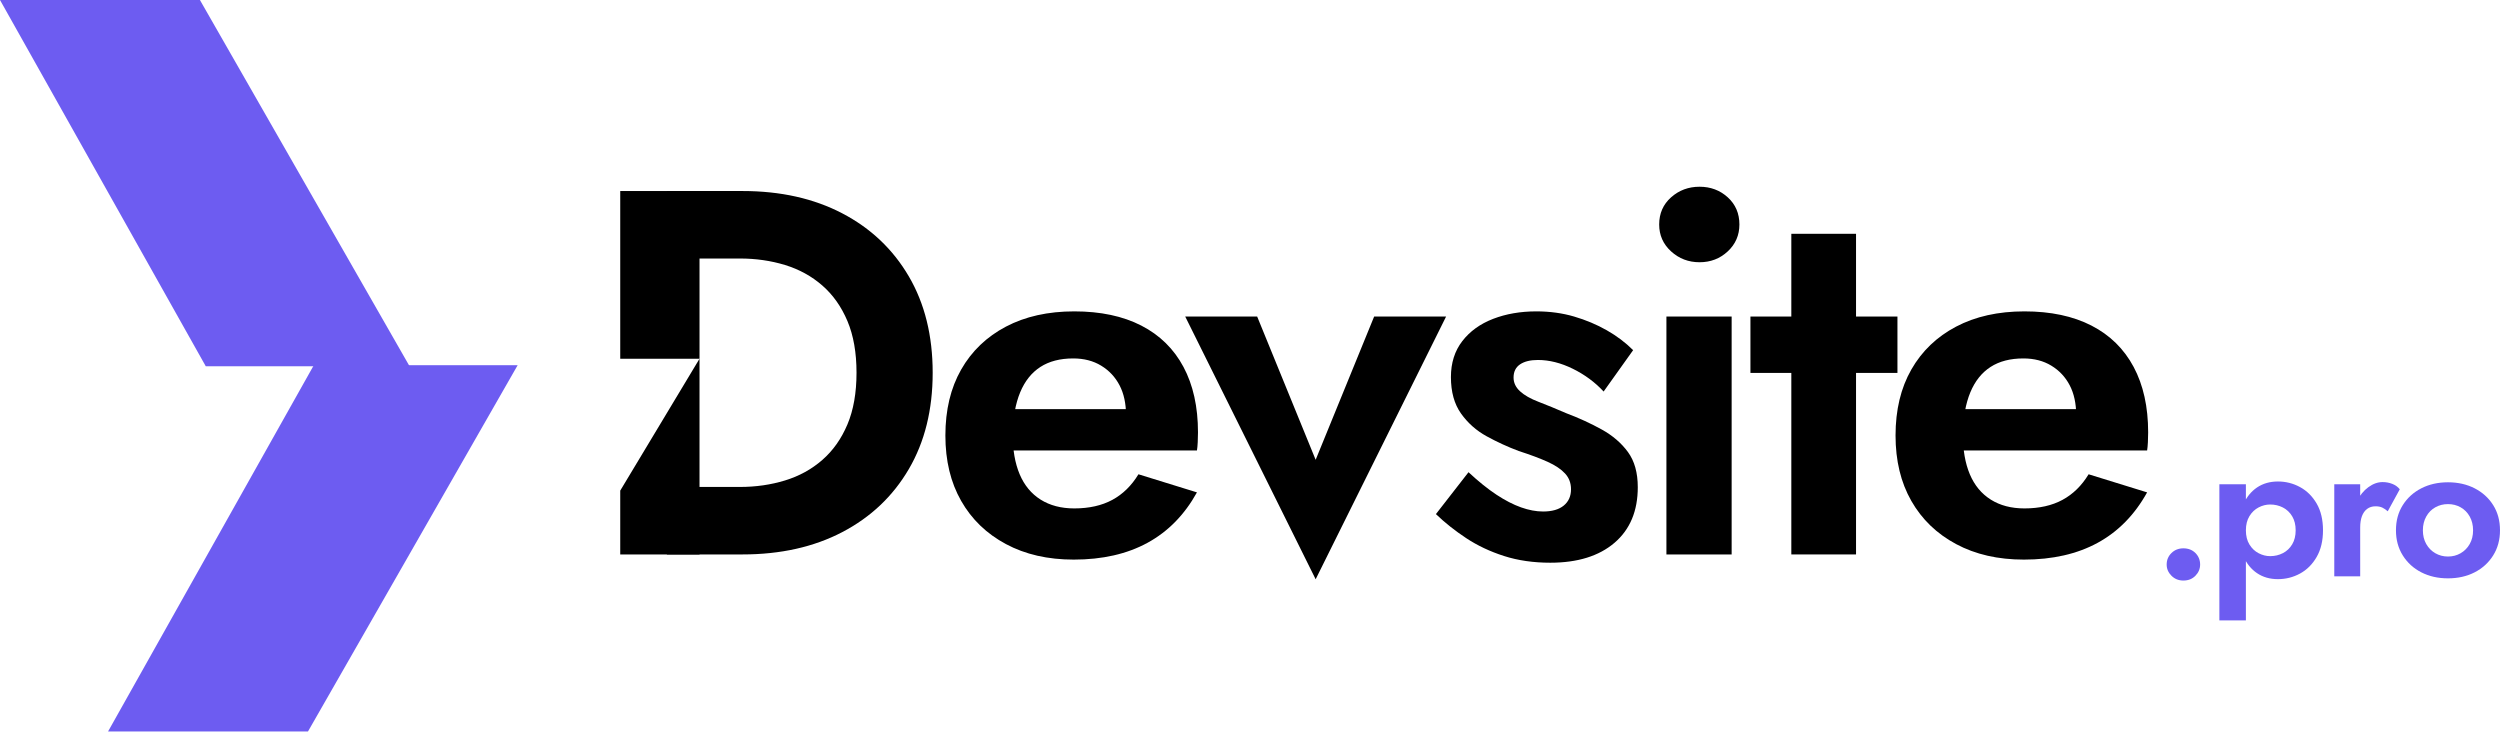 <?xml version="1.0" encoding="UTF-8"?>
<svg xmlns="http://www.w3.org/2000/svg" xmlns:xlink="http://www.w3.org/1999/xlink" width="222px" height="65px" viewBox="0 0 222 65" version="1.1">
  <title>devsite-logo</title>
  <g id="Website" stroke="none" stroke-width="1" fill="none" fill-rule="evenodd">
    <g id="devsite-logo">
      <path d="M95.349,49.693 C97.893,49.693 100.076,49.196 101.899,48.201 C103.723,47.206 105.186,45.713 106.289,43.723 L101.095,42.116 C100.482,43.126 99.708,43.884 98.774,44.389 C97.839,44.894 96.713,45.147 95.395,45.147 C94.231,45.147 93.235,44.886 92.407,44.366 C91.58,43.845 90.96,43.095 90.546,42.116 C90.132,41.136 89.925,39.942 89.925,38.534 C89.956,37.064 90.178,35.832 90.592,34.837 C91.005,33.842 91.603,33.092 92.384,32.586 C93.166,32.081 94.139,31.829 95.303,31.829 C96.253,31.829 97.081,32.043 97.785,32.472 C98.49,32.9 99.034,33.482 99.417,34.217 C99.8,34.951 99.992,35.839 99.992,36.88 C99.992,37.095 99.938,37.362 99.831,37.684 C99.724,38.005 99.609,38.258 99.486,38.442 L101.095,36.329 L87.351,36.329 L87.351,40.003 L106.289,40.003 C106.32,39.819 106.343,39.574 106.358,39.268 C106.373,38.962 106.381,38.671 106.381,38.396 C106.381,36.13 105.952,34.194 105.094,32.586 C104.236,30.979 102.987,29.754 101.348,28.912 C99.708,28.071 97.724,27.65 95.395,27.65 C93.066,27.65 91.044,28.101 89.328,29.004 C87.612,29.907 86.286,31.178 85.352,32.816 C84.417,34.454 83.95,36.406 83.95,38.671 C83.95,40.906 84.417,42.843 85.352,44.481 C86.286,46.119 87.612,47.397 89.328,48.315 C91.044,49.234 93.051,49.693 95.349,49.693 Z" id="Path" fill="#000000" fill-rule="nonzero"></path>
      <polygon id="Path" fill="#000000" fill-rule="nonzero" points="105.247 28.109 116.83 51.438 128.413 28.109 122.024 28.109 116.83 40.83 111.636 28.109"></polygon>
      <path d="M130.404,41.932 L127.509,45.652 C128.305,46.417 129.202,47.129 130.198,47.787 C131.194,48.445 132.312,48.974 133.553,49.372 C134.794,49.77 136.166,49.969 137.667,49.969 C140.088,49.969 141.988,49.379 143.367,48.201 C144.746,47.022 145.435,45.376 145.435,43.264 C145.435,41.978 145.144,40.937 144.562,40.141 C143.98,39.345 143.206,38.679 142.241,38.143 C141.275,37.607 140.226,37.125 139.092,36.697 C138.173,36.299 137.353,35.962 136.633,35.686 C135.913,35.411 135.361,35.097 134.978,34.745 C134.595,34.393 134.404,33.987 134.404,33.528 C134.404,33.007 134.595,32.617 134.978,32.357 C135.361,32.097 135.89,31.966 136.564,31.966 C137.575,31.966 138.609,32.227 139.667,32.747 C140.724,33.268 141.636,33.941 142.402,34.768 L145.022,31.094 C144.348,30.42 143.566,29.831 142.677,29.326 C141.789,28.821 140.823,28.415 139.782,28.109 C138.74,27.803 137.621,27.65 136.426,27.65 C135.016,27.65 133.737,27.872 132.588,28.315 C131.439,28.759 130.527,29.418 129.853,30.29 C129.179,31.163 128.842,32.227 128.842,33.482 C128.842,34.798 129.14,35.878 129.738,36.72 C130.336,37.561 131.094,38.235 132.013,38.74 C132.933,39.245 133.883,39.682 134.863,40.049 C135.905,40.386 136.763,40.707 137.437,41.013 C138.111,41.32 138.625,41.664 138.977,42.047 C139.33,42.429 139.506,42.896 139.506,43.447 C139.506,44.06 139.291,44.542 138.862,44.894 C138.433,45.246 137.82,45.422 137.024,45.422 C136.411,45.422 135.76,45.3 135.07,45.055 C134.381,44.81 133.653,44.435 132.887,43.93 C132.121,43.424 131.293,42.759 130.404,41.932 Z" id="Path" fill="#000000" fill-rule="nonzero"></path>
      <path d="M147.335,19.934 C147.335,20.883 147.687,21.679 148.392,22.322 C149.097,22.965 149.939,23.287 150.92,23.287 C151.9,23.287 152.736,22.965 153.425,22.322 C154.115,21.679 154.459,20.883 154.459,19.934 C154.459,18.955 154.115,18.151 153.425,17.523 C152.736,16.896 151.9,16.582 150.92,16.582 C149.939,16.582 149.097,16.896 148.392,17.523 C147.687,18.151 147.335,18.955 147.335,19.934 Z M147.978,28.109 L147.978,49.234 L153.77,49.234 L153.77,28.109 L147.978,28.109 Z" id="Shape" fill="#000000" fill-rule="nonzero"></path>
      <path d="M155.439,28.109 L155.439,33.115 L168.493,33.115 L168.493,28.109 L155.439,28.109 Z M159.07,20.761 L159.07,49.234 L164.816,49.234 L164.816,20.761 L159.07,20.761 Z" id="Shape" fill="#000000" fill-rule="nonzero"></path>
      <path d="M179.724,49.693 C182.267,49.693 184.451,49.196 186.274,48.201 C188.097,47.206 189.56,45.713 190.664,43.723 L185.469,42.116 C184.857,43.126 184.083,43.884 183.148,44.389 C182.214,44.894 181.087,45.147 179.77,45.147 C178.605,45.147 177.609,44.886 176.782,44.366 C175.954,43.845 175.334,43.095 174.92,42.116 C174.507,41.136 174.3,39.942 174.3,38.534 C174.33,37.064 174.553,35.832 174.966,34.837 C175.38,33.842 175.977,33.092 176.759,32.586 C177.54,32.081 178.513,31.829 179.678,31.829 C180.628,31.829 181.455,32.043 182.16,32.472 C182.865,32.9 183.409,33.482 183.792,34.217 C184.175,34.951 184.366,35.839 184.366,36.88 C184.366,37.095 184.313,37.362 184.205,37.684 C184.098,38.005 183.983,38.258 183.861,38.442 L185.469,36.329 L171.726,36.329 L171.726,40.003 L190.664,40.003 C190.694,39.819 190.717,39.574 190.733,39.268 C190.748,38.962 190.756,38.671 190.756,38.396 C190.756,36.13 190.327,34.194 189.469,32.586 C188.61,30.979 187.362,29.754 185.722,28.912 C184.083,28.071 182.099,27.65 179.77,27.65 C177.441,27.65 175.418,28.101 173.702,29.004 C171.986,29.907 170.661,31.178 169.726,32.816 C168.791,34.454 168.324,36.406 168.324,38.671 C168.324,40.906 168.791,42.843 169.726,44.481 C170.661,46.119 171.986,47.397 173.702,48.315 C175.418,49.234 177.425,49.693 179.724,49.693 Z" id="Path" fill="#000000" fill-rule="nonzero"></path>
      <g id="Group-2" transform="translate(55.077, 16.963)" fill="#000000">
        <path d="M10.859,32.271 C14.233,32.271 17.186,31.61 19.716,30.289 C22.247,28.967 24.218,27.1 25.629,24.687 C27.04,22.275 27.745,19.424 27.745,16.135 C27.745,12.847 27.04,9.996 25.629,7.584 C24.218,5.171 22.247,3.304 19.716,1.982 C17.186,0.661 14.233,0 10.859,0 L4.141,0 L4.141,5.993 L10.629,5.993 C12.04,5.993 13.374,6.185 14.632,6.569 C15.89,6.954 16.994,7.561 17.945,8.39 C18.896,9.22 19.639,10.273 20.176,11.548 C20.713,12.824 20.982,14.353 20.982,16.135 C20.982,17.918 20.713,19.447 20.176,20.723 C19.639,21.998 18.896,23.051 17.945,23.88 C16.994,24.71 15.89,25.317 14.632,25.701 C13.374,26.086 12.04,26.278 10.629,26.278 L4.141,26.278 L4.141,32.271 L10.859,32.271 Z" id="Path" fill-rule="nonzero"></path>
        <rect id="Rectangle" x="0" y="0" width="7.04" height="14.894"></rect>
        <polygon id="Rectangle-Copy" points="2.53480183e-14 26.604 7.04 14.894 7.04 32.271 0 32.271"></polygon>
      </g>
      <polygon id="Rectangle-Copy-22" fill="#6D5CF1" points="27.866 32.432 45.966 32.432 27.348 64.956 9.595 64.956"></polygon>
      <polygon id="Rectangle-Copy-23" fill="#6D5CF1" transform="translate(18.186, 16.262) scale(1, -1) translate(-18.186, -16.262)" points="18.272 8.5758024e-14 36.371 1.07589864e-13 17.753 32.524 -2.51318212e-13 32.524"></polygon>
      <g id="Group-4" transform="translate(192.4, 42.756)" fill="#6D5CF1" fill-rule="nonzero">
        <path d="M0,7.375 C0,7.754 0.142,8.086 0.426,8.37 C0.71,8.655 1.063,8.797 1.485,8.797 C1.92,8.797 2.277,8.655 2.554,8.37 C2.832,8.086 2.971,7.754 2.971,7.375 C2.971,6.972 2.832,6.632 2.554,6.353 C2.277,6.075 1.92,5.936 1.485,5.936 C1.063,5.936 0.71,6.075 0.426,6.353 C0.142,6.632 0,6.972 0,7.375 Z" id="Path"></path>
        <path d="M7.035,12.333 L7.035,0.249 L4.68,0.249 L4.68,12.333 L7.035,12.333 Z M13.882,4.336 C13.882,3.4 13.695,2.609 13.321,1.964 C12.946,1.318 12.454,0.829 11.844,0.498 C11.234,0.166 10.579,0 9.879,0 C9.166,0 8.547,0.178 8.022,0.533 C7.497,0.889 7.092,1.389 6.808,2.035 C6.524,2.681 6.382,3.448 6.382,4.336 C6.382,5.213 6.524,5.977 6.808,6.629 C7.092,7.28 7.497,7.784 8.022,8.139 C8.547,8.495 9.166,8.672 9.879,8.672 C10.579,8.672 11.234,8.507 11.844,8.175 C12.454,7.843 12.946,7.351 13.321,6.7 C13.695,6.048 13.882,5.26 13.882,4.336 Z M11.455,4.336 C11.455,4.822 11.352,5.237 11.147,5.58 C10.942,5.924 10.667,6.184 10.323,6.362 C9.978,6.54 9.601,6.629 9.19,6.629 C8.84,6.629 8.499,6.543 8.167,6.371 C7.835,6.199 7.563,5.942 7.352,5.598 C7.14,5.254 7.035,4.834 7.035,4.336 C7.035,3.839 7.14,3.418 7.352,3.074 C7.563,2.731 7.835,2.473 8.167,2.301 C8.499,2.13 8.84,2.044 9.19,2.044 C9.601,2.044 9.978,2.133 10.323,2.31 C10.667,2.488 10.942,2.749 11.147,3.092 C11.352,3.436 11.455,3.85 11.455,4.336 Z" id="Shape"></path>
        <path d="M17.185,0.249 L14.884,0.249 L14.884,8.424 L17.185,8.424 L17.185,0.249 Z M19.631,2.648 L20.7,0.693 C20.53,0.48 20.31,0.32 20.038,0.213 C19.767,0.107 19.48,0.053 19.178,0.053 C18.743,0.053 18.32,0.204 17.91,0.506 C17.499,0.809 17.167,1.211 16.913,1.715 C16.66,2.218 16.533,2.796 16.533,3.448 L17.185,4.087 C17.185,3.696 17.236,3.362 17.339,3.083 C17.442,2.805 17.596,2.589 17.801,2.435 C18.006,2.281 18.254,2.204 18.544,2.204 C18.785,2.204 18.988,2.242 19.151,2.319 C19.314,2.396 19.474,2.506 19.631,2.648 Z" id="Shape"></path>
        <path d="M20.361,4.336 C20.361,5.177 20.563,5.921 20.968,6.567 C21.372,7.212 21.922,7.713 22.616,8.068 C23.311,8.424 24.099,8.601 24.981,8.601 C25.862,8.601 26.65,8.424 27.345,8.068 C28.039,7.713 28.589,7.212 28.993,6.567 C29.398,5.921 29.6,5.177 29.6,4.336 C29.6,3.483 29.398,2.737 28.993,2.097 C28.589,1.457 28.039,0.96 27.345,0.604 C26.65,0.249 25.862,0.071 24.981,0.071 C24.099,0.071 23.311,0.249 22.616,0.604 C21.922,0.96 21.372,1.457 20.968,2.097 C20.563,2.737 20.361,3.483 20.361,4.336 Z M22.752,4.336 C22.752,3.874 22.852,3.465 23.051,3.11 C23.25,2.755 23.519,2.482 23.857,2.293 C24.196,2.103 24.57,2.008 24.981,2.008 C25.391,2.008 25.766,2.103 26.104,2.293 C26.442,2.482 26.711,2.755 26.91,3.11 C27.109,3.465 27.209,3.874 27.209,4.336 C27.209,4.798 27.109,5.204 26.91,5.554 C26.711,5.903 26.442,6.176 26.104,6.371 C25.766,6.567 25.391,6.664 24.981,6.664 C24.57,6.664 24.196,6.567 23.857,6.371 C23.519,6.176 23.25,5.903 23.051,5.554 C22.852,5.204 22.752,4.798 22.752,4.336 Z" id="Shape"></path>
      </g>
    </g>
  </g>
</svg>
